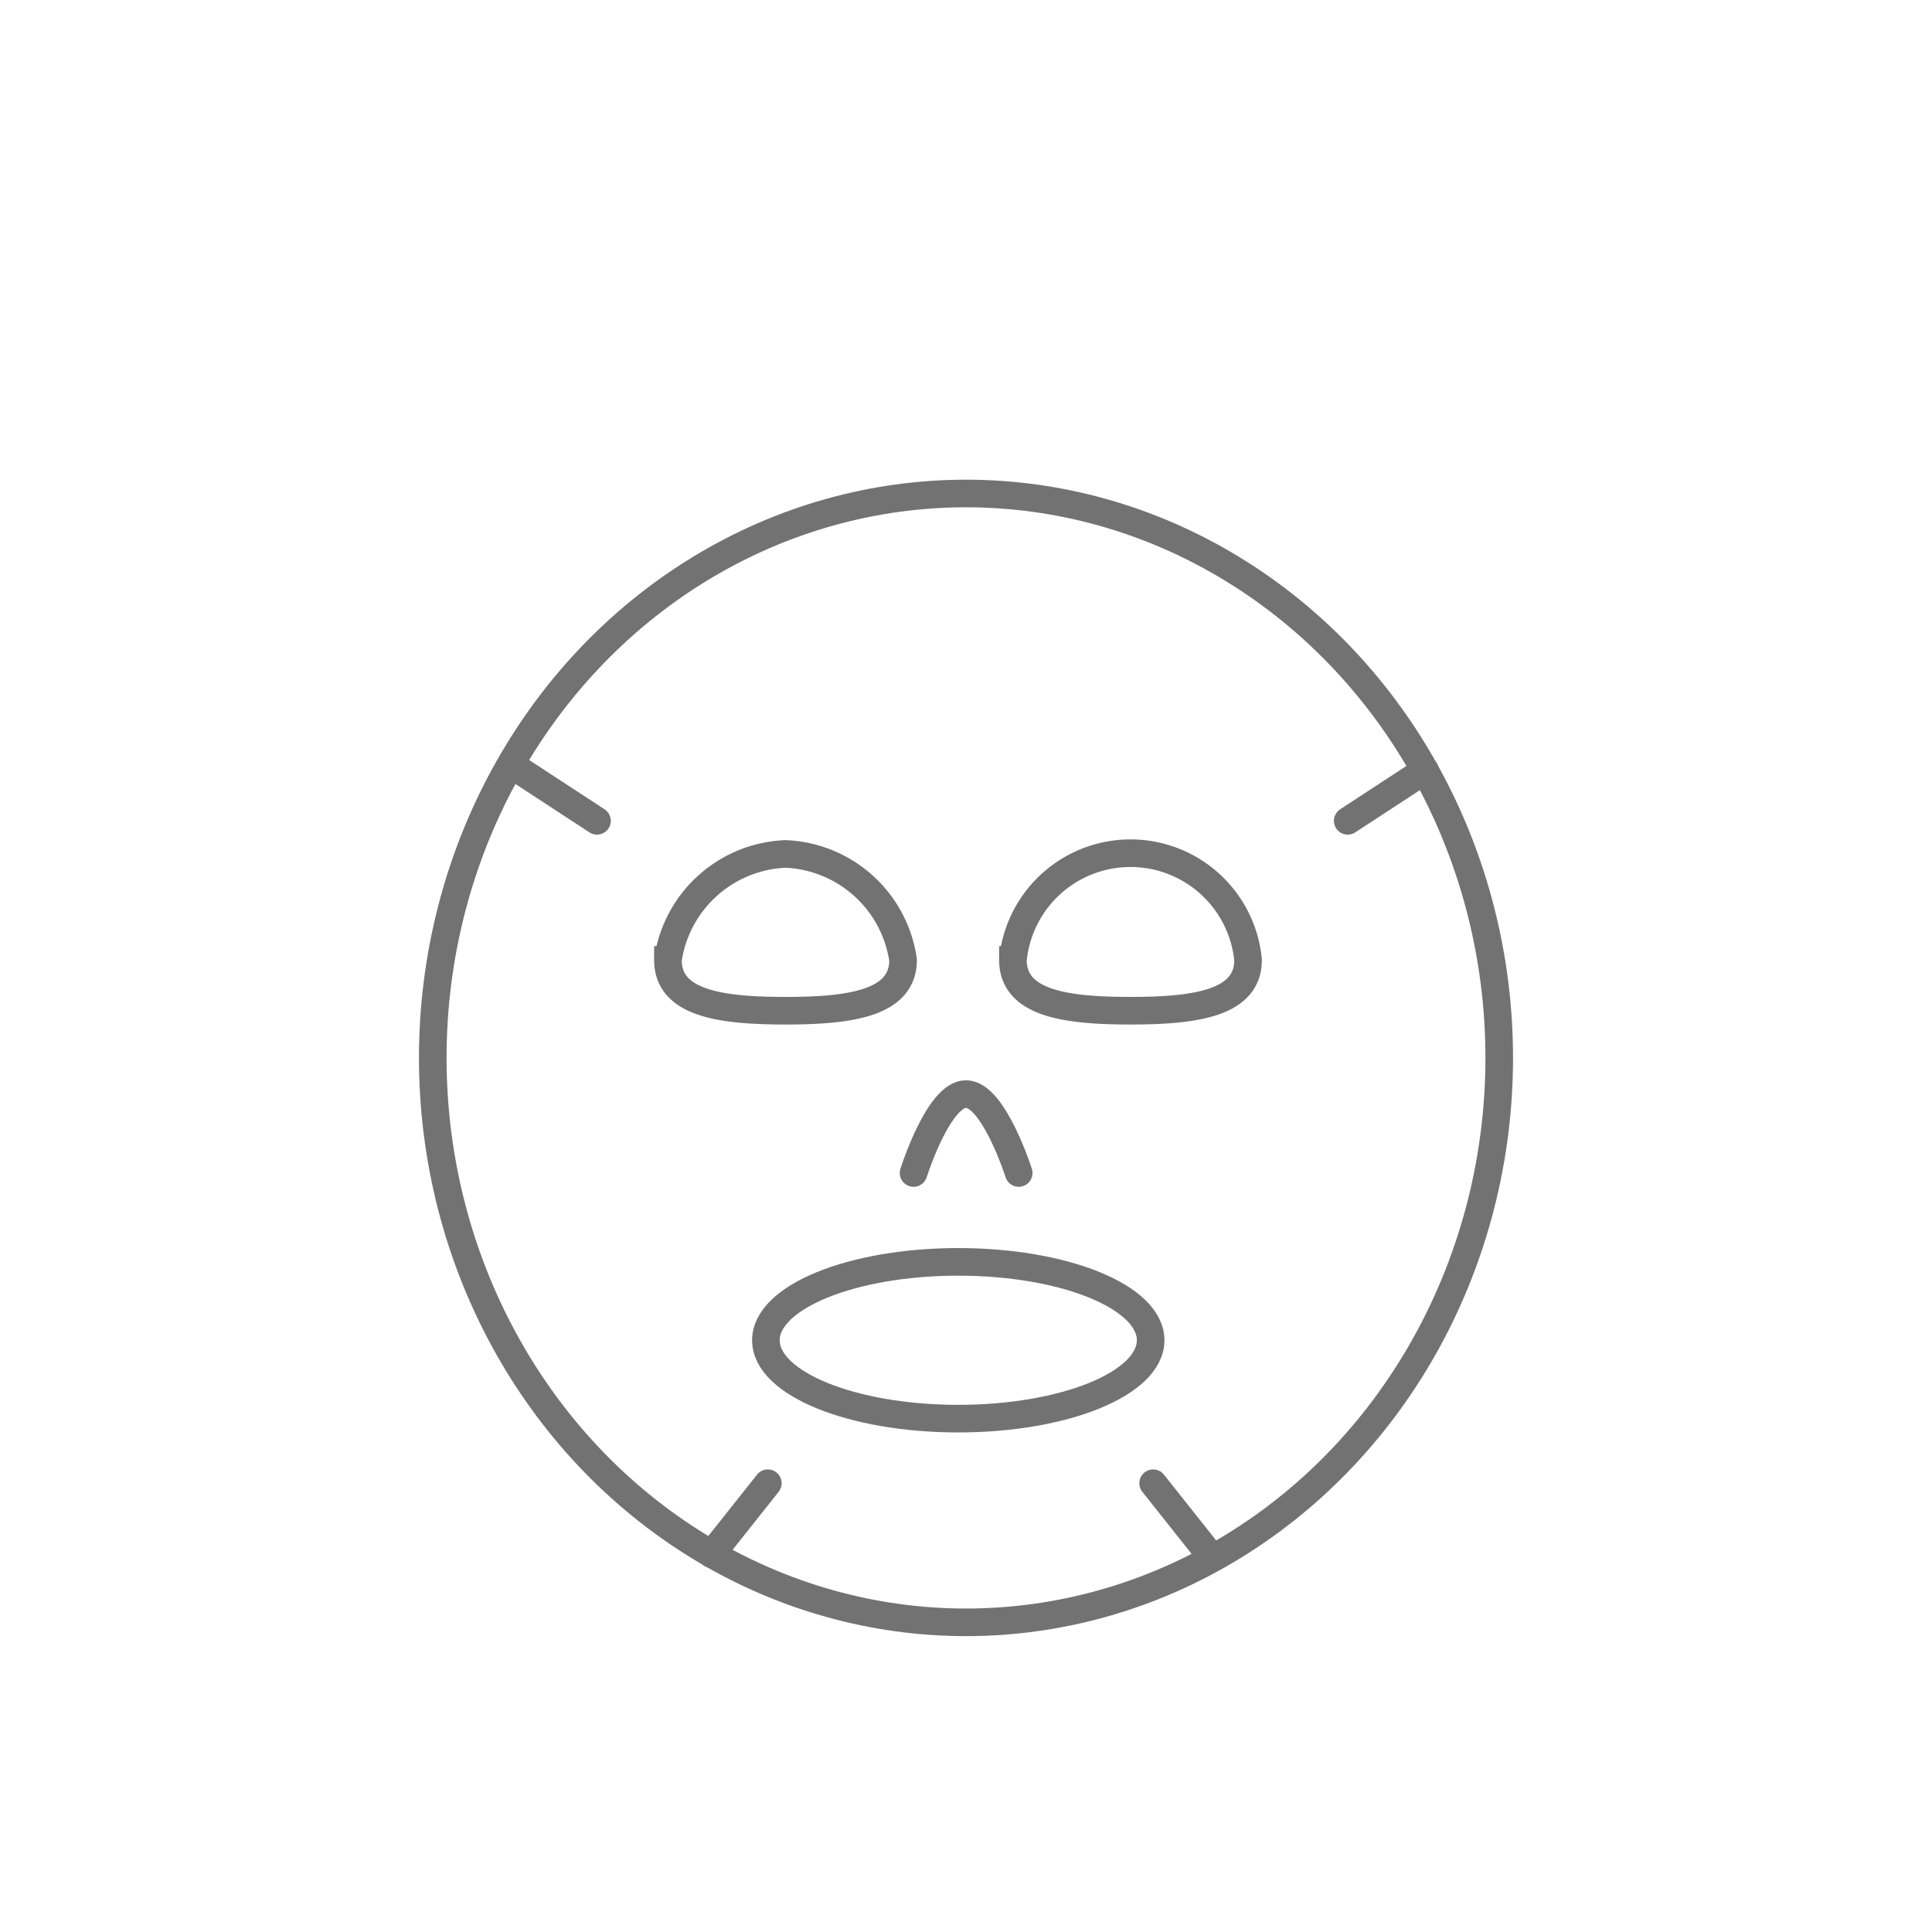 <svg xmlns="http://www.w3.org/2000/svg" width="70" height="70" viewBox="0 0 70 70"><rect width="70" height="70" fill="none"/><ellipse cx="19.32" cy="20.45" rx="19.32" ry="20.45" transform="translate(15.68 17.88)" fill="none" stroke="#727272" stroke-linecap="round" stroke-miterlimit="10" stroke-width="1"/><ellipse cx="6.97" cy="2.84" rx="6.97" ry="2.84" transform="translate(27.75 45.72)" fill="none" stroke="#727272" stroke-linecap="round" stroke-miterlimit="10" stroke-width="1"/><path d="M45.22,34.78c0,1.57-1.9,1.84-4.26,1.84s-4.26-.27-4.26-1.84a4.28,4.28,0,0,1,8.52,0Z" fill="none" stroke="#727272" stroke-linecap="round" stroke-miterlimit="10" stroke-width="1"/><path d="M32.72,34.78c0,1.57-1.9,1.84-4.26,1.84s-4.26-.27-4.26-1.84a4.49,4.49,0,0,1,4.26-3.84A4.49,4.49,0,0,1,32.72,34.78Z" fill="none" stroke="#727272" stroke-linecap="round" stroke-miterlimit="10" stroke-width="1"/><path d="M36.91,42.5S36,39.64,35,39.64s-1.9,2.86-1.9,2.86" fill="none" stroke="#727272" stroke-linecap="round" stroke-linejoin="round" stroke-width="1"/><line x1="2.8" y2="1.83" transform="translate(48.83 27.91)" fill="none" stroke="#727272" stroke-linecap="round" stroke-miterlimit="10" stroke-width="1"/><line x2="2.8" y2="1.83" transform="translate(18.83 27.91)" fill="none" stroke="#727272" stroke-linecap="round" stroke-miterlimit="10" stroke-width="1"/><line y1="2.57" x2="2.04" transform="translate(25.78 53.74)" fill="none" stroke="#727272" stroke-linecap="round" stroke-miterlimit="10" stroke-width="1"/><line x1="2.04" y1="2.57" transform="translate(41.78 53.74)" fill="none" stroke="#727272" stroke-linecap="round" stroke-miterlimit="10" stroke-width="1"/></svg>